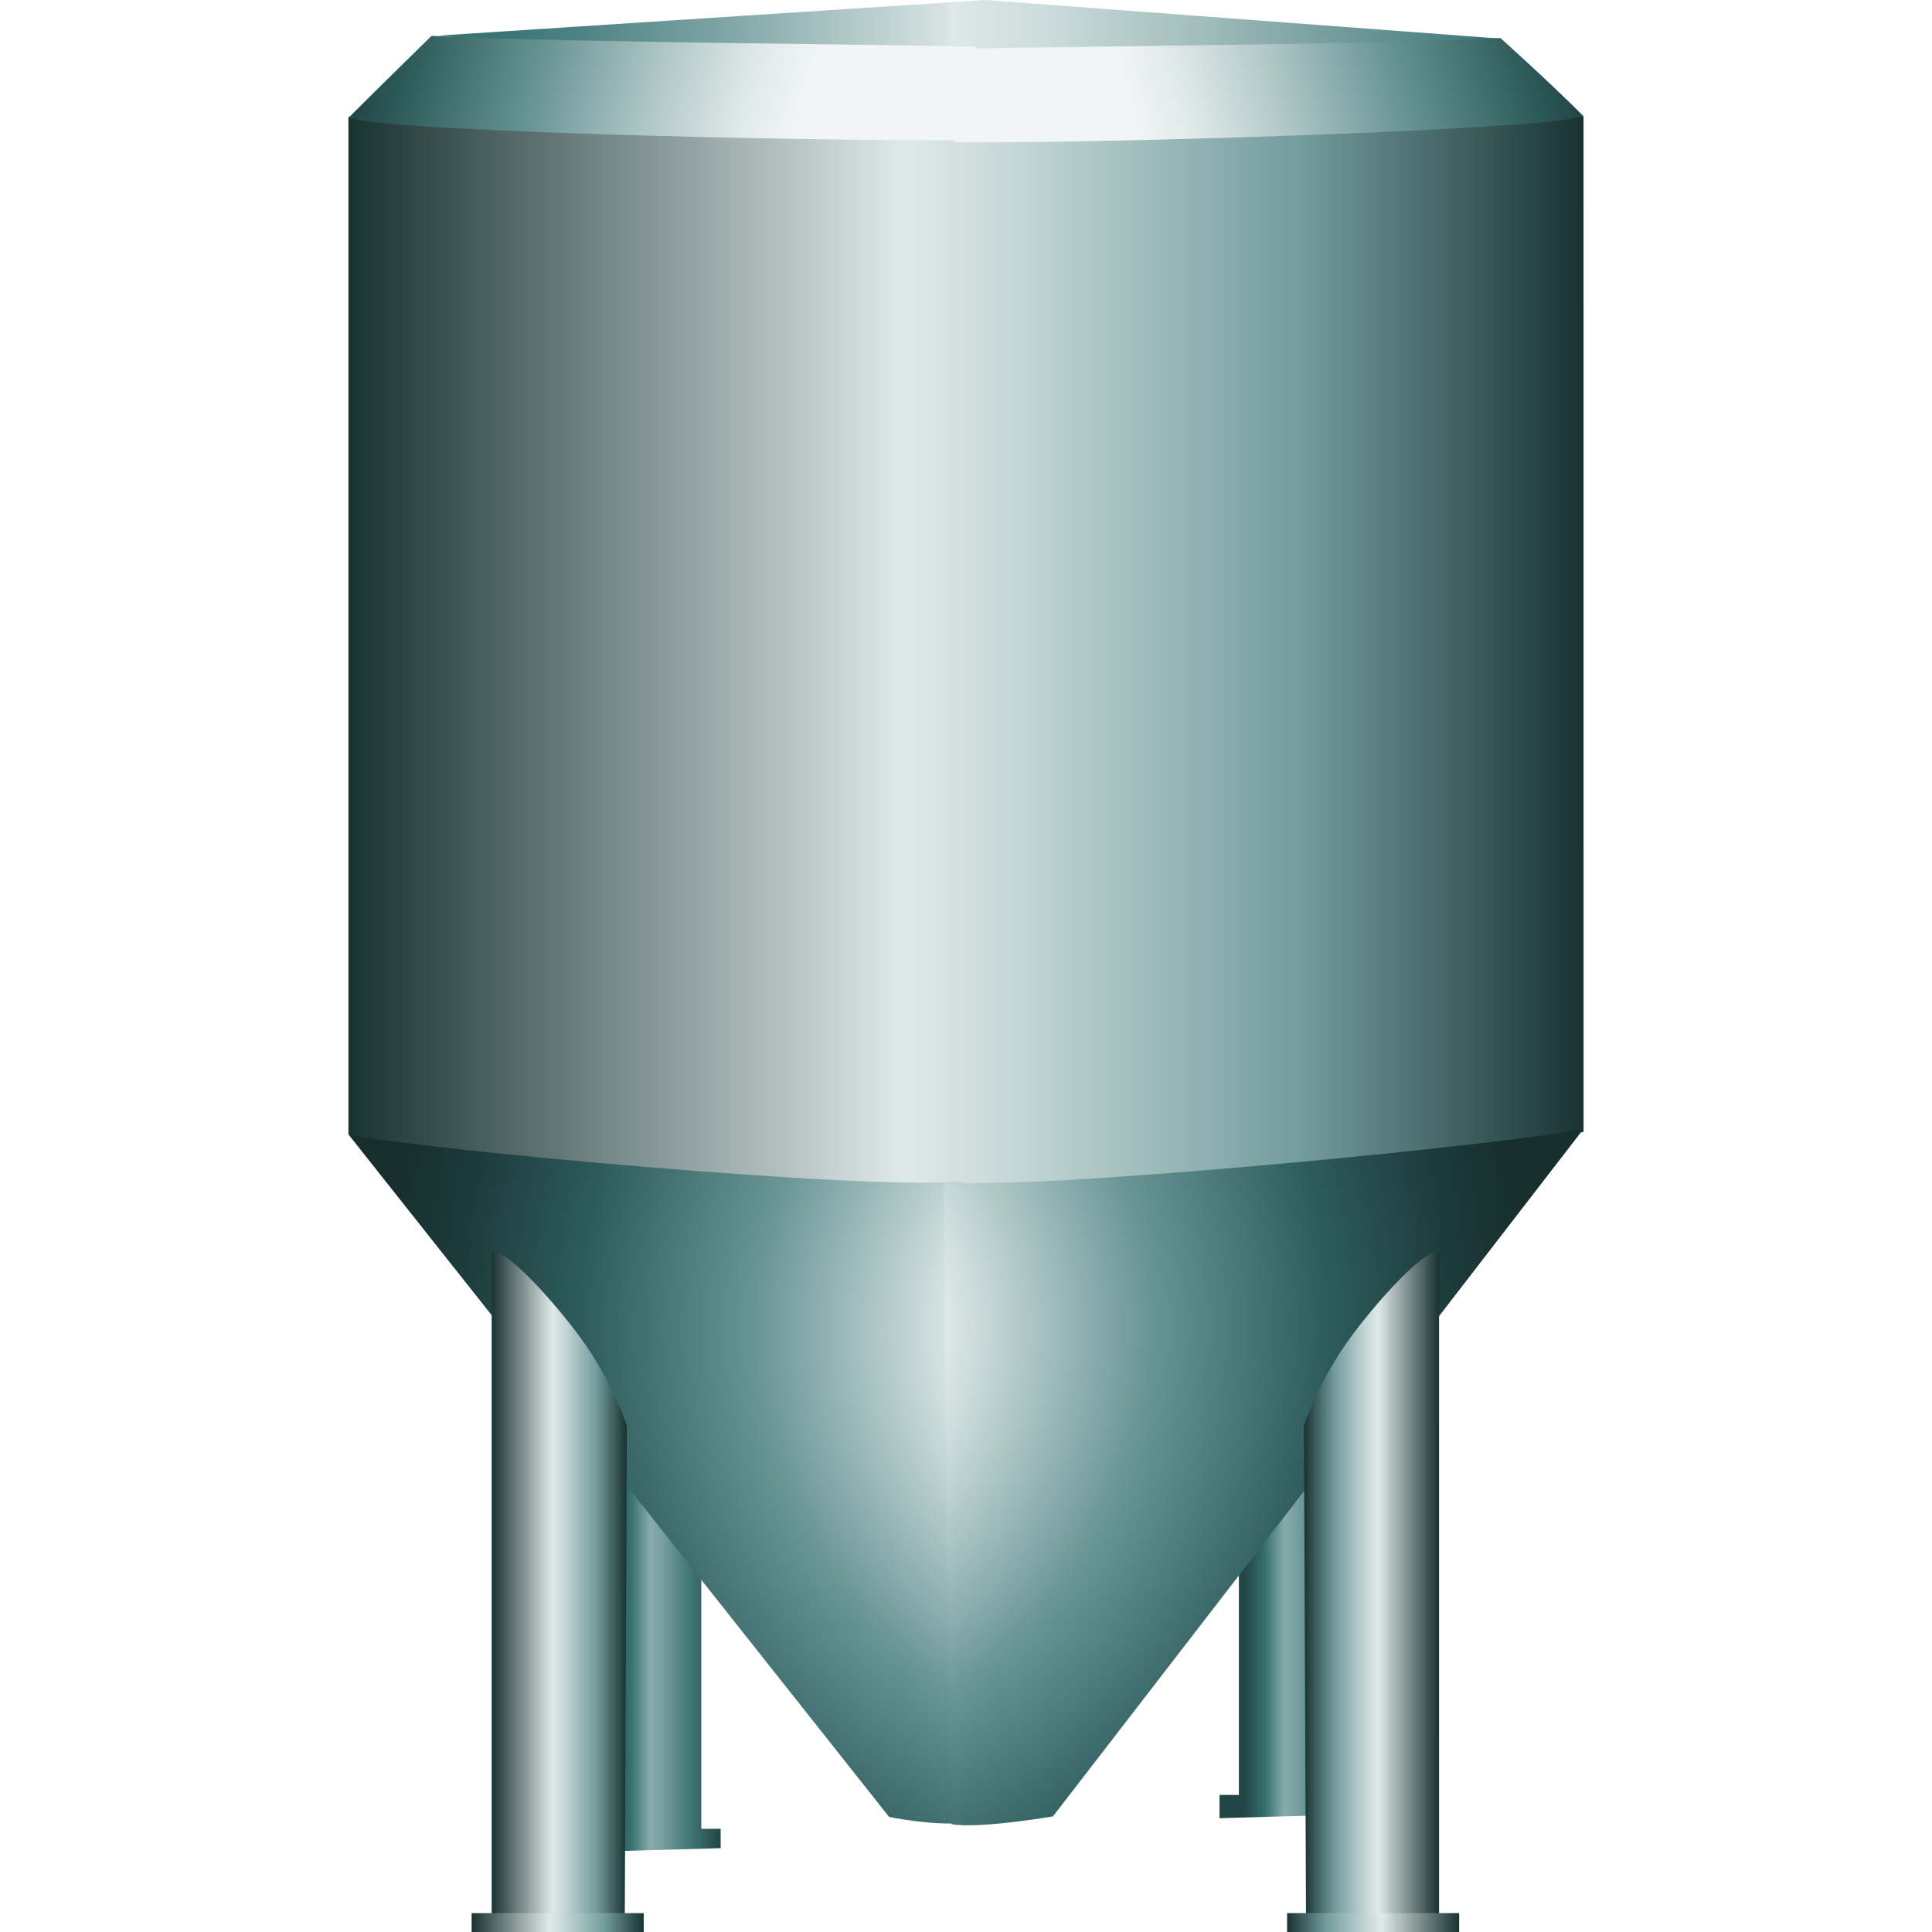 <!DOCTYPE svg PUBLIC "-//W3C//DTD SVG 1.1//EN" "http://www.w3.org/Graphics/SVG/1.1/DTD/svg11.dtd"><svg version="1.1" xmlns="http://www.w3.org/2000/svg" xmlns:xlink="http://www.w3.org/1999/xlink" width="64px" height="64px" viewBox="0 0 71.921 112.5" enable-background="new 0 0 71.921 112.5" xml:space="preserve">
<g id="Group_BackLegs">
	<linearGradient id="SVGID_1_" gradientUnits="userSpaceOnUse" x1="13.783" y1="95.894" x2="21.673" y2="95.894">
		<stop offset="0.17" style="stop-color:#224545" />
		<stop offset="0.23" style="stop-color:#285151" />
		<stop offset="0.34" style="stop-color:#387171" />
		<stop offset="0.48" style="stop-color:#88ABAB" />
		<stop offset="0.57" style="stop-color:#779F9F" />
		<stop offset="0.73" style="stop-color:#4A7F7F" />
		<stop offset="0.94" style="stop-color:#295353" />
		<stop offset="1" style="stop-color:#224545" />
	</linearGradient>
	<path fill="url(#SVGID_1_)" d="M14.91,83.945v22.546h-1.127v1.353l7.891-0.226v-1.127h-1.127V91.837L14.91,83.945z" />
	<linearGradient id="SVGID_2_" gradientUnits="userSpaceOnUse" x1="50.723" y1="93.923" x2="58.614" y2="93.923">
		<stop offset="0.17" style="stop-color:#224545" />
		<stop offset="0.23" style="stop-color:#285151" />
		<stop offset="0.34" style="stop-color:#387171" />
		<stop offset="0.48" style="stop-color:#88ABAB" />
		<stop offset="0.57" style="stop-color:#779F9F" />
		<stop offset="0.73" style="stop-color:#4A7F7F" />
		<stop offset="0.94" style="stop-color:#295353" />
		<stop offset="1" style="stop-color:#224545" />
	</linearGradient>
	<path fill="url(#SVGID_2_)" d="M51.85,89.865v14.654h-1.127v1.353l7.891-0.226v-1.127h-1.128V81.974L51.85,89.865z" />
</g>
<g id="Group_TankBody">
	<linearGradient id="SVGID_3_" gradientUnits="userSpaceOnUse" x1="0" y1="37.91" x2="71.921" y2="37.91">
		<stop offset="0" style="stop-color:#193232" />
		<stop offset="0.45" style="stop-color:#E0E9E9" />
		<stop offset="0.55" style="stop-color:#C2D4D4" />
		<stop offset="0.76" style="stop-color:#779F9F" />
		<stop offset="0.77" style="stop-color:#749D9D" />
		<stop offset="1" style="stop-color:#193232" />
	</linearGradient>
	<path fill="url(#SVGID_3_)" d="M0,6.802c0,0,31.77,3.013,71.919-0.039c0.002,5.778,0.002,59.149,0.002,59.149   C19.146,72.902,0,66.056,0,66.056L0,6.802z" />
	<radialGradient id="SVGID_4_" cx="49.143" cy="77.467" r="47.071" gradientUnits="userSpaceOnUse">
		<stop offset="0.04" style="stop-color:#172E2E" />
		<stop offset="0.05" style="stop-color:#1C3838" />
		<stop offset="0.14" style="stop-color:#447B7B" />
		<stop offset="0.21" style="stop-color:#97B6B6" />
		<stop offset="0.26" style="stop-color:#CADADA" />
		<stop offset="0.29" style="stop-color:#DEE8E8" />
		<stop offset="0.54" style="stop-color:#699595" />
		<stop offset="0.76" style="stop-color:#2D5B5B" />
		<stop offset="0.91" style="stop-color:#1D3A3A" />
		<stop offset="1" style="stop-color:#172E2E" />
	</radialGradient>
	<path fill="url(#SVGID_4_)" d="M0,66.056c3.937,0.861,30.479,3.299,35.644,2.726c0,8.465,0.168,37.377,0.168,37.377   c-1.972,0.141-4.329-0.361-4.329-0.361L0,66.056z" />
	
		<radialGradient id="SVGID_5_" cx="50.822" cy="77.268" r="47.817" gradientTransform="matrix(-1 0 0 1 71.644 0)" gradientUnits="userSpaceOnUse">
		<stop offset="0.04" style="stop-color:#172E2E" />
		<stop offset="0.05" style="stop-color:#1C3838" />
		<stop offset="0.14" style="stop-color:#447B7B" />
		<stop offset="0.21" style="stop-color:#97B6B6" />
		<stop offset="0.26" style="stop-color:#CADADA" />
		<stop offset="0.29" style="stop-color:#DEE8E8" />
		<stop offset="0.54" style="stop-color:#699595" />
		<stop offset="0.76" style="stop-color:#2D5B5B" />
		<stop offset="0.91" style="stop-color:#1D3A3A" />
		<stop offset="1" style="stop-color:#172E2E" />
	</radialGradient>
	<path fill="url(#SVGID_5_)" d="M71.921,65.735c-3.938,0.861-32.074,3.65-37.239,3.077c0,8.465,0.431,37.409,0.431,37.409   c1.578,0.287,5.911-0.454,5.911-0.454L71.921,65.735z" />
	<linearGradient id="SVGID_6_" gradientUnits="userSpaceOnUse" x1="5.25" y1="1.571" x2="67.085" y2="1.571">
		<stop offset="0.06" style="stop-color:#3A7474" />
		<stop offset="0.13" style="stop-color:#4D8282" />
		<stop offset="0.28" style="stop-color:#83A8A8" />
		<stop offset="0.48" style="stop-color:#D9E4E4" />
		<stop offset="0.48" style="stop-color:#DEE8E8" />
		<stop offset="0.57" style="stop-color:#CDDCDC" />
		<stop offset="0.72" style="stop-color:#A1BCBC" />
		<stop offset="0.92" style="stop-color:#588989" />
		<stop offset="1" style="stop-color:#3A7474" />
	</linearGradient>
	<path fill="url(#SVGID_6_)" d="M5.25,2.074L37.081,0l30.005,2.25C46.099,3.799,14.404,3.06,5.25,2.074z" />
	<linearGradient id="SVGID_7_" gradientUnits="userSpaceOnUse" x1="35.514" y1="9.335" x2="70.392" y2="0.638">
		<stop offset="0.29" style="stop-color:#F1F5F5" />
		<stop offset="0.38" style="stop-color:#E0E9E9" />
		<stop offset="0.52" style="stop-color:#B3C9C9" />
		<stop offset="0.71" style="stop-color:#6B9696" />
		<stop offset="0.94" style="stop-color:#2B5656" />
		<stop offset="1" style="stop-color:#224545" />
	</linearGradient>
	<path fill="url(#SVGID_7_)" d="M67.081,2.215c-8.732,0.422-28.45,0.5-31.69,0.641c-0.141,1.972-0.141,5.416-0.141,5.416   c5.916,0.141,33.904-0.623,36.67-1.508C69.756,4.609,67.081,2.215,67.081,2.215z" />
	
		<linearGradient id="SVGID_8_" gradientUnits="userSpaceOnUse" x1="34.794" y1="9.315" x2="69.617" y2="0.632" gradientTransform="matrix(-1 0 0 1 71.171 0)">
		<stop offset="0.29" style="stop-color:#F1F5F5" />
		<stop offset="0.38" style="stop-color:#E0E9E9" />
		<stop offset="0.52" style="stop-color:#B3C9C9" />
		<stop offset="0.71" style="stop-color:#6B9696" />
		<stop offset="0.94" style="stop-color:#2B5656" />
		<stop offset="1" style="stop-color:#224545" />
	</linearGradient>
	<path fill="url(#SVGID_8_)" d="M4.839,2.088c8.732,0.422,28.45,0.5,31.69,0.641c0.141,1.972,0.141,5.416,0.141,5.416   C30.755,8.285,2.767,7.749,0,6.863C2.163,4.709,4.839,2.088,4.839,2.088z" />
</g>
<g id="Group_FrontLegs">
	<linearGradient id="SVGID_9_" gradientUnits="userSpaceOnUse" x1="8.343" y1="92.713" x2="16.21" y2="92.713">
		<stop offset="0" style="stop-color:#193232" />
		<stop offset="0.45" style="stop-color:#E0E9E9" />
		<stop offset="0.55" style="stop-color:#C2D4D4" />
		<stop offset="0.76" style="stop-color:#779F9F" />
		<stop offset="0.77" style="stop-color:#749D9D" />
		<stop offset="1" style="stop-color:#193232" />
	</linearGradient>
	<path fill="url(#SVGID_9_)" d="M16.21,83.013l-0.123,29.504H8.343V72.924l0.034,0.029c0.44-0.363,2.567,1.618,4.751,4.428   C15.312,80.188,16.21,83.013,16.21,83.013z" />
	<linearGradient id="SVGID_10_" gradientUnits="userSpaceOnUse" x1="7.173" y1="111.95" x2="17.193" y2="111.95">
		<stop offset="0" style="stop-color:#193232" />
		<stop offset="0.45" style="stop-color:#E0E9E9" />
		<stop offset="0.55" style="stop-color:#C2D4D4" />
		<stop offset="0.76" style="stop-color:#779F9F" />
		<stop offset="0.77" style="stop-color:#749D9D" />
		<stop offset="1" style="stop-color:#193232" />
	</linearGradient>
	<rect x="7.173" y="111.4" fill="url(#SVGID_10_)" width="10.02" height="1.1" />
	
		<linearGradient id="SVGID_11_" gradientUnits="userSpaceOnUse" x1="8.859" y1="92.713" x2="16.726" y2="92.713" gradientTransform="matrix(-1 0 0 1 72.366 0)">
		<stop offset="0" style="stop-color:#193232" />
		<stop offset="0.45" style="stop-color:#E0E9E9" />
		<stop offset="0.55" style="stop-color:#C2D4D4" />
		<stop offset="0.76" style="stop-color:#779F9F" />
		<stop offset="0.77" style="stop-color:#749D9D" />
		<stop offset="1" style="stop-color:#193232" />
	</linearGradient>
	<path fill="url(#SVGID_11_)" d="M55.64,83.013l0.123,29.504h7.744V72.924l-0.033,0.029c-0.441-0.363-2.568,1.618-4.752,4.428   C56.539,80.188,55.64,83.013,55.64,83.013z" />
	
		<linearGradient id="SVGID_12_" gradientUnits="userSpaceOnUse" x1="7.689" y1="111.95" x2="17.709" y2="111.95" gradientTransform="matrix(-1 0 0 1 72.366 0)">
		<stop offset="0" style="stop-color:#193232" />
		<stop offset="0.45" style="stop-color:#E0E9E9" />
		<stop offset="0.55" style="stop-color:#C2D4D4" />
		<stop offset="0.76" style="stop-color:#779F9F" />
		<stop offset="0.77" style="stop-color:#749D9D" />
		<stop offset="1" style="stop-color:#193232" />
	</linearGradient>
	<rect x="54.658" y="111.4" fill="url(#SVGID_12_)" width="10.02" height="1.1" />
</g>
</svg>